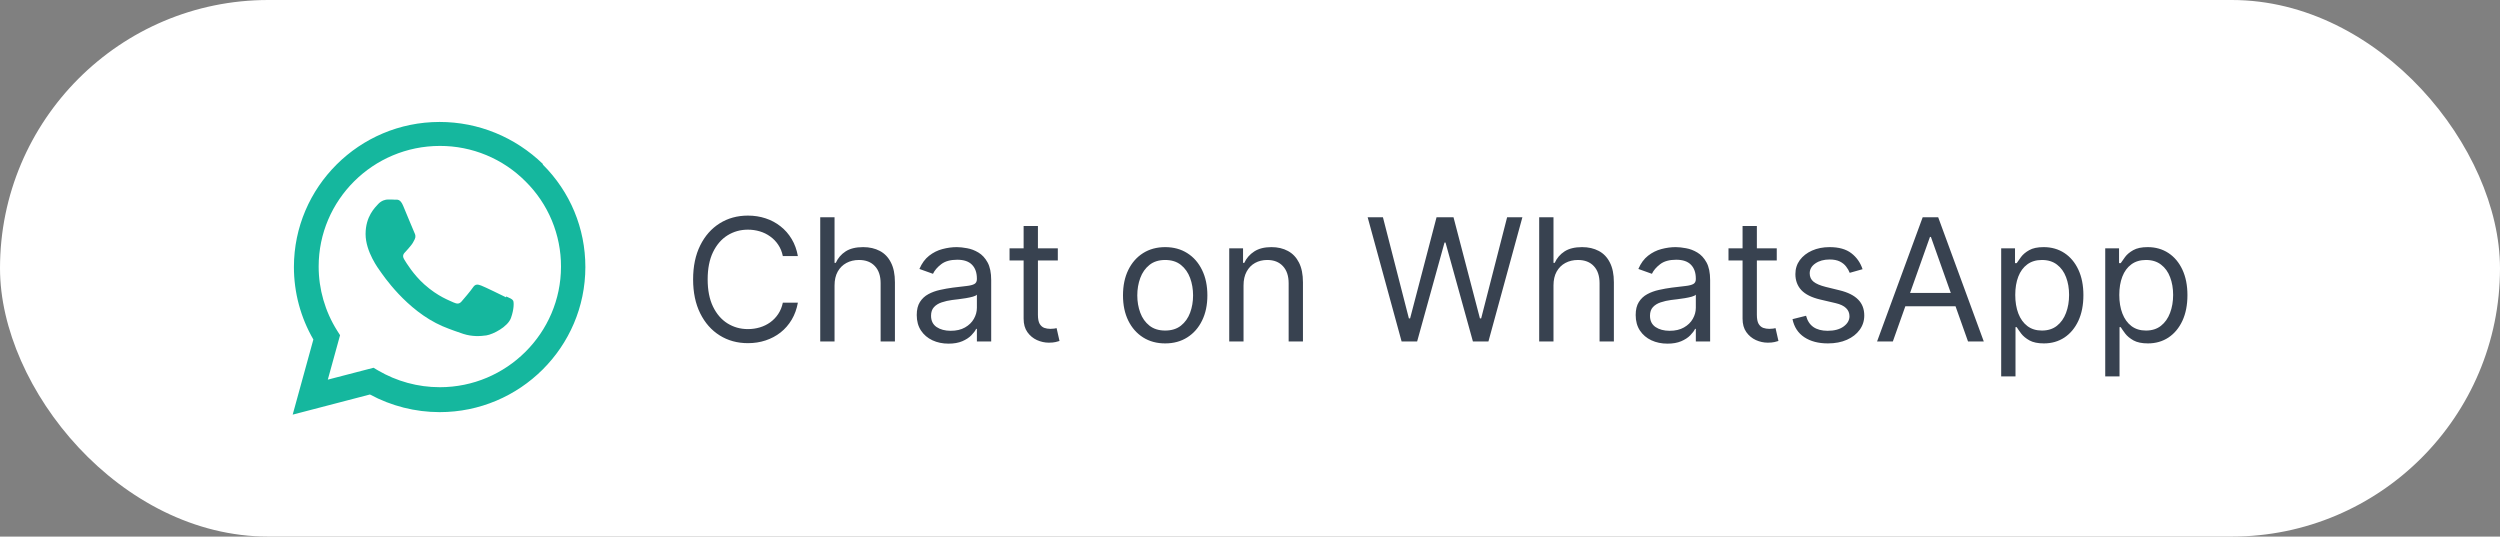 <svg width="205" height="44" viewBox="0 0 205 44" fill="none" xmlns="http://www.w3.org/2000/svg">
<rect x="0" y="0" width="205" height="44" fill="#808080" stroke="none"/>
<rect width="205" height="44" rx="22" fill="white"/>
<path d="M65.426 21H64.193C64.12 20.645 63.993 20.334 63.81 20.065C63.631 19.797 63.413 19.572 63.154 19.389C62.899 19.204 62.615 19.064 62.304 18.972C61.992 18.879 61.668 18.832 61.33 18.832C60.713 18.832 60.155 18.988 59.654 19.3C59.157 19.611 58.761 20.07 58.466 20.677C58.174 21.283 58.028 22.027 58.028 22.909C58.028 23.791 58.174 24.535 58.466 25.141C58.761 25.748 59.157 26.207 59.654 26.518C60.155 26.83 60.713 26.986 61.33 26.986C61.668 26.986 61.992 26.939 62.304 26.847C62.615 26.754 62.899 26.616 63.154 26.434C63.413 26.248 63.631 26.021 63.81 25.753C63.993 25.481 64.12 25.169 64.193 24.818H65.426C65.333 25.338 65.164 25.804 64.919 26.215C64.674 26.626 64.369 26.976 64.004 27.264C63.64 27.549 63.23 27.766 62.776 27.916C62.325 28.065 61.843 28.139 61.33 28.139C60.461 28.139 59.689 27.927 59.013 27.503C58.337 27.079 57.805 26.475 57.417 25.693C57.029 24.911 56.835 23.983 56.835 22.909C56.835 21.835 57.029 20.907 57.417 20.125C57.805 19.343 58.337 18.74 59.013 18.315C59.689 17.891 60.461 17.679 61.33 17.679C61.843 17.679 62.325 17.754 62.776 17.903C63.23 18.052 63.64 18.271 64.004 18.559C64.369 18.844 64.674 19.192 64.919 19.603C65.164 20.011 65.333 20.476 65.426 21ZM68.433 23.406V28H67.259V17.818H68.433V21.557H68.532C68.711 21.162 68.98 20.849 69.338 20.617C69.699 20.382 70.179 20.264 70.779 20.264C71.3 20.264 71.755 20.369 72.147 20.577C72.538 20.783 72.841 21.099 73.056 21.527C73.275 21.951 73.384 22.491 73.384 23.148V28H72.211V23.227C72.211 22.621 72.054 22.152 71.739 21.82C71.427 21.486 70.995 21.318 70.441 21.318C70.057 21.318 69.712 21.399 69.407 21.562C69.106 21.724 68.867 21.961 68.691 22.273C68.519 22.584 68.433 22.962 68.433 23.406ZM77.778 28.179C77.294 28.179 76.855 28.088 76.461 27.905C76.066 27.72 75.753 27.453 75.521 27.105C75.289 26.754 75.173 26.329 75.173 25.832C75.173 25.395 75.259 25.04 75.431 24.768C75.604 24.493 75.834 24.278 76.123 24.122C76.411 23.966 76.729 23.85 77.077 23.774C77.428 23.695 77.781 23.632 78.136 23.585C78.6 23.526 78.976 23.481 79.265 23.451C79.556 23.418 79.768 23.363 79.901 23.287C80.037 23.211 80.105 23.078 80.105 22.889V22.849C80.105 22.359 79.971 21.978 79.702 21.706C79.437 21.434 79.034 21.298 78.494 21.298C77.934 21.298 77.495 21.421 77.177 21.666C76.858 21.912 76.635 22.173 76.505 22.452L75.392 22.054C75.591 21.59 75.856 21.229 76.187 20.97C76.522 20.708 76.886 20.526 77.281 20.423C77.679 20.317 78.07 20.264 78.454 20.264C78.7 20.264 78.981 20.294 79.299 20.354C79.621 20.41 79.931 20.528 80.229 20.707C80.531 20.886 80.781 21.156 80.98 21.517C81.179 21.878 81.278 22.362 81.278 22.969V28H80.105V26.966H80.045C79.966 27.132 79.833 27.309 79.647 27.498C79.462 27.687 79.215 27.848 78.907 27.98C78.598 28.113 78.222 28.179 77.778 28.179ZM77.957 27.125C78.421 27.125 78.812 27.034 79.13 26.852C79.452 26.669 79.694 26.434 79.856 26.146C80.022 25.857 80.105 25.554 80.105 25.236V24.162C80.055 24.222 79.946 24.276 79.777 24.326C79.611 24.372 79.419 24.414 79.2 24.45C78.984 24.483 78.774 24.513 78.569 24.54C78.366 24.563 78.202 24.583 78.076 24.599C77.771 24.639 77.486 24.704 77.221 24.793C76.959 24.88 76.747 25.01 76.585 25.186C76.426 25.358 76.346 25.594 76.346 25.892C76.346 26.3 76.497 26.608 76.799 26.817C77.104 27.022 77.49 27.125 77.957 27.125ZM86.741 20.364V21.358H82.783V20.364H86.741ZM83.937 18.534H85.11V25.812C85.11 26.144 85.158 26.392 85.254 26.558C85.353 26.721 85.48 26.83 85.632 26.886C85.788 26.939 85.952 26.966 86.124 26.966C86.253 26.966 86.359 26.959 86.442 26.946C86.525 26.93 86.591 26.916 86.641 26.906L86.88 27.96C86.8 27.99 86.689 28.02 86.547 28.05C86.404 28.083 86.224 28.099 86.005 28.099C85.673 28.099 85.349 28.028 85.03 27.886C84.716 27.743 84.454 27.526 84.245 27.234C84.039 26.943 83.937 26.575 83.937 26.131V18.534ZM95.545 28.159C94.856 28.159 94.251 27.995 93.731 27.667C93.214 27.339 92.809 26.88 92.518 26.29C92.229 25.7 92.085 25.01 92.085 24.222C92.085 23.426 92.229 22.732 92.518 22.139C92.809 21.545 93.214 21.084 93.731 20.756C94.251 20.428 94.856 20.264 95.545 20.264C96.235 20.264 96.838 20.428 97.355 20.756C97.875 21.084 98.28 21.545 98.568 22.139C98.86 22.732 99.005 23.426 99.005 24.222C99.005 25.01 98.86 25.7 98.568 26.29C98.28 26.88 97.875 27.339 97.355 27.667C96.838 27.995 96.235 28.159 95.545 28.159ZM95.545 27.105C96.069 27.105 96.5 26.971 96.838 26.702C97.176 26.434 97.426 26.081 97.589 25.643C97.751 25.206 97.832 24.732 97.832 24.222C97.832 23.711 97.751 23.236 97.589 22.795C97.426 22.354 97.176 21.998 96.838 21.726C96.5 21.454 96.069 21.318 95.545 21.318C95.022 21.318 94.591 21.454 94.253 21.726C93.915 21.998 93.664 22.354 93.502 22.795C93.34 23.236 93.258 23.711 93.258 24.222C93.258 24.732 93.34 25.206 93.502 25.643C93.664 26.081 93.915 26.434 94.253 26.702C94.591 26.971 95.022 27.105 95.545 27.105ZM101.97 23.406V28H100.797V20.364H101.93V21.557H102.029C102.208 21.169 102.48 20.858 102.845 20.622C103.209 20.384 103.68 20.264 104.257 20.264C104.774 20.264 105.226 20.37 105.614 20.582C106.002 20.791 106.303 21.109 106.519 21.537C106.734 21.961 106.842 22.498 106.842 23.148V28H105.669V23.227C105.669 22.627 105.513 22.16 105.201 21.825C104.89 21.487 104.462 21.318 103.919 21.318C103.544 21.318 103.209 21.399 102.914 21.562C102.623 21.724 102.392 21.961 102.223 22.273C102.054 22.584 101.97 22.962 101.97 23.406ZM114.932 28L112.148 17.818H113.401L115.529 26.111H115.628L117.796 17.818H119.188L121.355 26.111H121.455L123.583 17.818H124.835L122.051 28H120.779L118.531 19.886H118.452L116.205 28H114.932ZM127.386 23.406V28H126.213V17.818H127.386V21.557H127.485C127.664 21.162 127.933 20.849 128.291 20.617C128.652 20.382 129.133 20.264 129.732 20.264C130.253 20.264 130.709 20.369 131.1 20.577C131.491 20.783 131.794 21.099 132.009 21.527C132.228 21.951 132.338 22.491 132.338 23.148V28H131.164V23.227C131.164 22.621 131.007 22.152 130.692 21.82C130.38 21.486 129.948 21.318 129.394 21.318C129.01 21.318 128.665 21.399 128.36 21.562C128.059 21.724 127.82 21.961 127.644 22.273C127.472 22.584 127.386 22.962 127.386 23.406ZM136.731 28.179C136.247 28.179 135.808 28.088 135.414 27.905C135.019 27.72 134.706 27.453 134.474 27.105C134.242 26.754 134.126 26.329 134.126 25.832C134.126 25.395 134.212 25.04 134.385 24.768C134.557 24.493 134.787 24.278 135.076 24.122C135.364 23.966 135.682 23.85 136.03 23.774C136.382 23.695 136.734 23.632 137.089 23.585C137.553 23.526 137.929 23.481 138.218 23.451C138.509 23.418 138.721 23.363 138.854 23.287C138.99 23.211 139.058 23.078 139.058 22.889V22.849C139.058 22.359 138.924 21.978 138.655 21.706C138.39 21.434 137.987 21.298 137.447 21.298C136.887 21.298 136.448 21.421 136.13 21.666C135.811 21.912 135.588 22.173 135.458 22.452L134.345 22.054C134.544 21.59 134.809 21.229 135.14 20.97C135.475 20.708 135.84 20.526 136.234 20.423C136.632 20.317 137.023 20.264 137.407 20.264C137.653 20.264 137.934 20.294 138.252 20.354C138.574 20.41 138.884 20.528 139.182 20.707C139.484 20.886 139.734 21.156 139.933 21.517C140.132 21.878 140.231 22.362 140.231 22.969V28H139.058V26.966H138.998C138.919 27.132 138.786 27.309 138.6 27.498C138.415 27.687 138.168 27.848 137.86 27.98C137.551 28.113 137.175 28.179 136.731 28.179ZM136.91 27.125C137.374 27.125 137.765 27.034 138.083 26.852C138.405 26.669 138.647 26.434 138.809 26.146C138.975 25.857 139.058 25.554 139.058 25.236V24.162C139.008 24.222 138.899 24.276 138.73 24.326C138.564 24.372 138.372 24.414 138.153 24.45C137.938 24.483 137.727 24.513 137.522 24.54C137.319 24.563 137.155 24.583 137.029 24.599C136.725 24.639 136.44 24.704 136.174 24.793C135.913 24.88 135.7 25.01 135.538 25.186C135.379 25.358 135.299 25.594 135.299 25.892C135.299 26.3 135.45 26.608 135.752 26.817C136.057 27.022 136.443 27.125 136.91 27.125ZM145.694 20.364V21.358H141.736V20.364H145.694ZM142.89 18.534H144.063V25.812C144.063 26.144 144.111 26.392 144.207 26.558C144.307 26.721 144.433 26.83 144.585 26.886C144.741 26.939 144.905 26.966 145.077 26.966C145.206 26.966 145.313 26.959 145.395 26.946C145.478 26.93 145.545 26.916 145.594 26.906L145.833 27.96C145.753 27.99 145.642 28.02 145.5 28.05C145.357 28.083 145.177 28.099 144.958 28.099C144.626 28.099 144.302 28.028 143.983 27.886C143.669 27.743 143.407 27.526 143.198 27.234C142.992 26.943 142.89 26.575 142.89 26.131V18.534ZM152.731 22.074L151.677 22.372C151.611 22.197 151.513 22.026 151.384 21.86C151.258 21.691 151.085 21.552 150.867 21.442C150.648 21.333 150.368 21.278 150.026 21.278C149.559 21.278 149.17 21.386 148.858 21.602C148.55 21.814 148.396 22.084 148.396 22.412C148.396 22.704 148.502 22.934 148.714 23.103C148.926 23.272 149.258 23.413 149.708 23.526L150.842 23.804C151.525 23.97 152.033 24.223 152.368 24.565C152.703 24.903 152.87 25.338 152.87 25.872C152.87 26.31 152.744 26.701 152.492 27.046C152.244 27.39 151.896 27.662 151.448 27.861C151.001 28.06 150.481 28.159 149.887 28.159C149.108 28.159 148.464 27.99 147.953 27.652C147.443 27.314 147.12 26.82 146.984 26.171L148.097 25.892C148.204 26.303 148.404 26.611 148.699 26.817C148.997 27.022 149.387 27.125 149.867 27.125C150.414 27.125 150.848 27.009 151.17 26.777C151.495 26.542 151.657 26.26 151.657 25.932C151.657 25.667 151.564 25.445 151.379 25.266C151.193 25.083 150.908 24.947 150.524 24.858L149.251 24.56C148.552 24.394 148.038 24.137 147.71 23.789C147.385 23.438 147.222 22.999 147.222 22.472C147.222 22.041 147.343 21.66 147.585 21.328C147.831 20.997 148.164 20.736 148.585 20.548C149.009 20.359 149.49 20.264 150.026 20.264C150.782 20.264 151.375 20.43 151.806 20.761C152.24 21.093 152.549 21.53 152.731 22.074ZM155.213 28H153.92L157.659 17.818H158.932L162.67 28H161.378L158.335 19.429H158.256L155.213 28ZM155.69 24.023H160.901V25.116H155.69V24.023ZM164.097 30.864V20.364H165.231V21.577H165.37C165.456 21.444 165.576 21.275 165.728 21.07C165.884 20.861 166.106 20.675 166.394 20.513C166.686 20.347 167.08 20.264 167.577 20.264C168.22 20.264 168.787 20.425 169.278 20.746C169.768 21.068 170.151 21.524 170.426 22.114C170.701 22.704 170.839 23.4 170.839 24.202C170.839 25.01 170.701 25.711 170.426 26.305C170.151 26.895 169.77 27.352 169.283 27.677C168.795 27.998 168.234 28.159 167.597 28.159C167.107 28.159 166.714 28.078 166.419 27.916C166.124 27.75 165.897 27.562 165.738 27.354C165.579 27.142 165.456 26.966 165.37 26.827H165.271V30.864H164.097ZM165.251 24.182C165.251 24.759 165.335 25.267 165.504 25.708C165.673 26.146 165.92 26.489 166.245 26.737C166.57 26.983 166.968 27.105 167.438 27.105C167.929 27.105 168.338 26.976 168.666 26.717C168.998 26.456 169.246 26.104 169.412 25.663C169.581 25.219 169.665 24.725 169.665 24.182C169.665 23.645 169.583 23.161 169.417 22.73C169.254 22.296 169.008 21.953 168.676 21.701C168.348 21.446 167.935 21.318 167.438 21.318C166.961 21.318 166.56 21.439 166.235 21.681C165.91 21.92 165.665 22.255 165.499 22.685C165.334 23.113 165.251 23.612 165.251 24.182ZM172.629 30.864V20.364H173.762V21.577H173.901C173.987 21.444 174.107 21.275 174.259 21.07C174.415 20.861 174.637 20.675 174.925 20.513C175.217 20.347 175.612 20.264 176.109 20.264C176.752 20.264 177.318 20.425 177.809 20.746C178.299 21.068 178.682 21.524 178.957 22.114C179.232 22.704 179.37 23.4 179.37 24.202C179.37 25.01 179.232 25.711 178.957 26.305C178.682 26.895 178.301 27.352 177.814 27.677C177.327 27.998 176.765 28.159 176.129 28.159C175.638 28.159 175.245 28.078 174.95 27.916C174.655 27.75 174.428 27.562 174.269 27.354C174.11 27.142 173.987 26.966 173.901 26.827H173.802V30.864H172.629ZM173.782 24.182C173.782 24.759 173.866 25.267 174.036 25.708C174.205 26.146 174.451 26.489 174.776 26.737C175.101 26.983 175.499 27.105 175.969 27.105C176.46 27.105 176.869 26.976 177.197 26.717C177.529 26.456 177.777 26.104 177.943 25.663C178.112 25.219 178.197 24.725 178.197 24.182C178.197 23.645 178.114 23.161 177.948 22.73C177.786 22.296 177.539 21.953 177.207 21.701C176.879 21.446 176.467 21.318 175.969 21.318C175.492 21.318 175.091 21.439 174.766 21.681C174.442 21.92 174.196 22.255 174.031 22.685C173.865 23.113 173.782 23.612 173.782 24.182Z" fill="#384250"/>
<g clip-path="url(#clip0_1169_1372)">
<path d="M41.498 24.382C41.197 24.232 39.731 23.515 39.458 23.416C39.185 23.315 38.985 23.266 38.785 23.566C38.588 23.861 38.014 24.53 37.841 24.728C37.666 24.923 37.492 24.938 37.195 24.803C36.895 24.653 35.932 24.338 34.792 23.318C33.904 22.523 33.308 21.548 33.132 21.248C32.958 20.948 33.113 20.783 33.262 20.633C33.398 20.498 33.563 20.288 33.713 20.11C33.859 19.929 33.907 19.809 34.01 19.614C34.11 19.404 34.059 19.239 33.985 19.09C33.91 18.94 33.313 17.47 33.063 16.884C32.823 16.3 32.576 16.374 32.391 16.374C32.219 16.359 32.02 16.359 31.82 16.359C31.62 16.359 31.297 16.433 31.023 16.718C30.75 17.018 29.978 17.738 29.978 19.193C29.978 20.648 31.048 22.058 31.197 22.268C31.346 22.463 33.302 25.463 36.297 26.753C37.011 27.053 37.567 27.233 38.001 27.382C38.715 27.609 39.366 27.577 39.881 27.503C40.455 27.412 41.648 26.782 41.897 26.077C42.152 25.372 42.152 24.787 42.077 24.652C42.003 24.517 41.807 24.442 41.507 24.307M36.061 31.75H36.045C34.275 31.75 32.521 31.27 30.99 30.37L30.63 30.156L26.88 31.131L27.885 27.486L27.646 27.111C26.655 25.536 26.129 23.712 26.13 21.851C26.13 16.406 30.585 11.966 36.072 11.966C37.377 11.963 38.669 12.218 39.874 12.718C41.079 13.217 42.173 13.951 43.093 14.876C44.018 15.79 44.751 16.878 45.251 18.078C45.75 19.279 46.006 20.566 46.002 21.866C45.998 27.31 41.542 31.751 36.067 31.751M44.52 13.449C42.24 11.245 39.24 10 36.045 10C29.463 10 24.104 15.334 24.101 21.893C24.101 23.989 24.65 26.033 25.696 27.838L24 34L30.335 32.348C32.09 33.295 34.051 33.792 36.045 33.795H36.051C42.636 33.795 47.997 28.459 48 21.899C48 18.723 46.76 15.734 44.505 13.488" fill="#15B79E"/>
</g>
<defs>
<clipPath id="clip0_1169_1372">
<rect width="24" height="24" fill="white" transform="translate(24 10)"/>
</clipPath>
</defs>
</svg>

